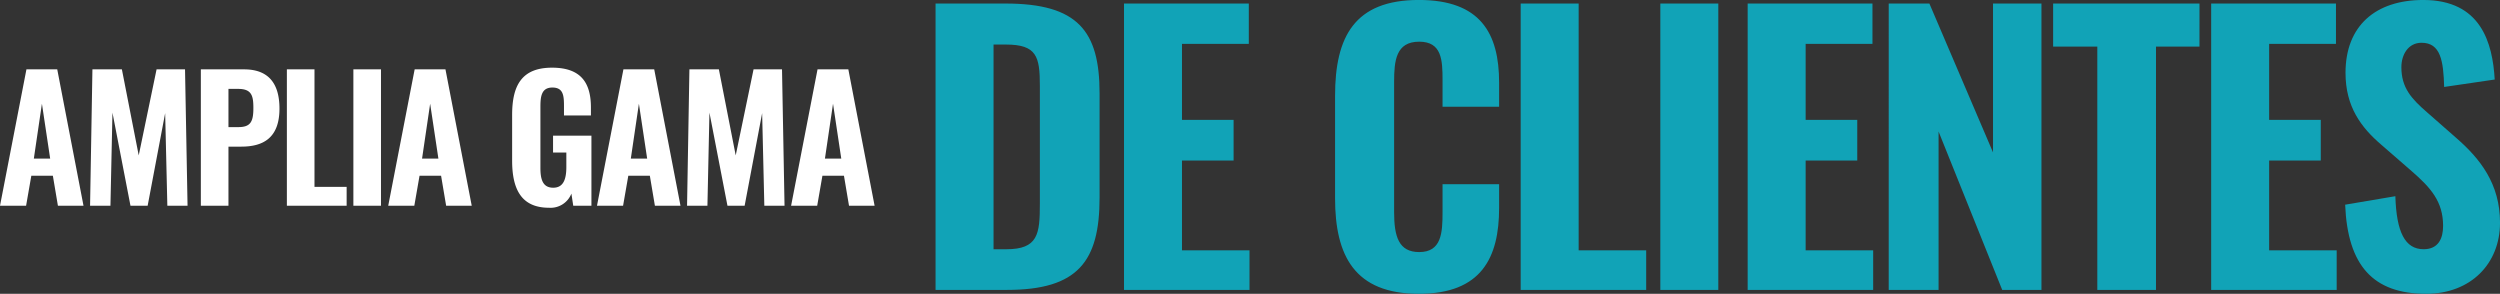 <svg xmlns="http://www.w3.org/2000/svg" width="296.992" height="34.902" viewBox="0 0 296.992 34.902">
  <rect x="0" y="0" width="296.992" height="34.902" fill="#333333" stroke="none"/>
  <g id="Grupo_20497" data-name="Grupo 20497" transform="translate(-1347.42 -2234.56)">
    <path id="Trazado_28742" data-name="Trazado 28742" d="M.42,0h3.1l.62-3.56H6.7L7.3,0h3.04L7.22-16.2H3.56ZM4.44-5.6l.96-6.52L6.38-5.6ZM11.12,0h2.42l.24-11.06L15.92,0h2.04l2.08-11L20.3,0h2.4l-.3-16.2H19.02L16.9-5.98l-2-10.22H11.4ZM24.28,0h3.28V-7.02h1.52c2.62,0,4.54-1.04,4.54-4.52,0-2.98-1.3-4.66-4.2-4.66H24.28Zm3.28-9.34v-4.54h1.16c1.62,0,1.8.84,1.8,2.28,0,1.6-.32,2.26-1.78,2.26ZM34.5,0h7.1V-2.24H37.78V-16.2H34.5Zm7.9,0h3.28V-16.2H42.4Zm4.14,0h3.1l.62-3.56h2.56L53.42,0h3.04L53.34-16.2H49.68Zm4.02-5.6.96-6.52L52.5-5.6ZM65.64.24A2.655,2.655,0,0,0,68.3-1.44L68.52,0h2.16V-8.32H66.12v2H67.7V-4.6c0,1.4-.32,2.46-1.56,2.46-1.26,0-1.52-1.02-1.52-2.36v-7.2c0-1.2.08-2.34,1.42-2.34,1.28,0,1.38.92,1.38,2.18v1.14h3.2v-.94c0-2.9-1.14-4.74-4.62-4.74-3.64,0-4.74,2.16-4.74,5.62v5.42C61.26-1.98,62.34.24,65.64.24ZM71.34,0h3.1l.62-3.56h2.56L78.22,0h3.04L78.14-16.2H74.48Zm4.02-5.6.96-6.52L77.3-5.6ZM82.04,0h2.42l.24-11.06L86.84,0h2.04l2.08-11,.26,11h2.4l-.3-16.2H89.94L87.82-5.98l-2-10.22h-3.5ZM94.4,0h3.1l.62-3.56h2.56l.6,3.56h3.04L101.2-16.2H97.54Zm4.02-5.6.96-6.52.98,6.52Z" transform="translate(1347 2259)" fill="#fff"/>
    <path id="Trazado_28741" data-name="Trazado 28741" d="M2.562,0h8.484c8.442,0,11-3.4,11-10.962v-12.39c0-7.392-2.562-10.668-11.172-10.668H2.562ZM9.45-4.83V-29.148h1.47c3.654,0,4.032,1.428,4.032,4.872v14.07c0,3.57-.21,5.376-3.99,5.376ZM24.948,0h14.91V-4.7H31.836V-15.372h6.132V-20.2H31.836v-9.03h7.938V-34.02H24.948ZM59.976.462c7.434,0,9.534-4.284,9.534-10.206v-2.814H62.79V-9.24c0,2.478-.126,4.746-2.772,4.746-2.436,0-2.982-1.848-2.982-4.746V-24.7c0-2.52.21-4.788,2.982-4.788,2.688,0,2.772,2.184,2.772,4.578v3.15h6.72v-2.856c0-5.88-2.226-9.828-9.534-9.828-7.644,0-9.954,4.368-9.954,11.382v12.18C50.022-4.074,52.332.462,59.976.462ZM72.072,0h14.91V-4.7H78.96V-34.02H72.072Zm16.59,0H95.55V-34.02H88.662ZM99.036,0h14.91V-4.7h-8.022V-15.372h6.132V-20.2h-6.132v-9.03h7.938V-34.02H99.036Zm16.758,0h5.922V-18.816L129.276,0h4.662V-34.02h-5.754v17.682l-7.56-17.682h-4.83Zm24.78,0h6.972V-28.9h5.166V-34.02H135.324V-28.9h5.25ZM154.1,0h14.91V-4.7h-8.022V-15.372h6.132V-20.2h-6.132v-9.03h7.938V-34.02H154.1Zm25.536.462c5.292,0,8.778-3.57,8.778-8.442,0-4.62-2.352-7.6-5.208-10.08l-3.444-3.024c-1.89-1.638-3.066-2.94-3.066-5.376,0-1.47.8-2.9,2.394-2.9,2.268,0,2.6,2.142,2.688,5.25l6.006-.882c-.252-4.368-1.638-9.45-8.484-9.45-5.67,0-9.24,3.066-9.24,8.652,0,3.99,1.806,6.468,4.326,8.61l3.528,3.066c2.268,1.974,3.738,3.612,3.738,6.51,0,1.47-.546,2.772-2.31,2.772-2.226,0-3.234-2.058-3.36-6.3l-5.964,1.008C170.31-2.9,173.334.462,179.634.462Z" transform="translate(1456 2269)" fill="#11a3b7"/>
  </g>
</svg>
